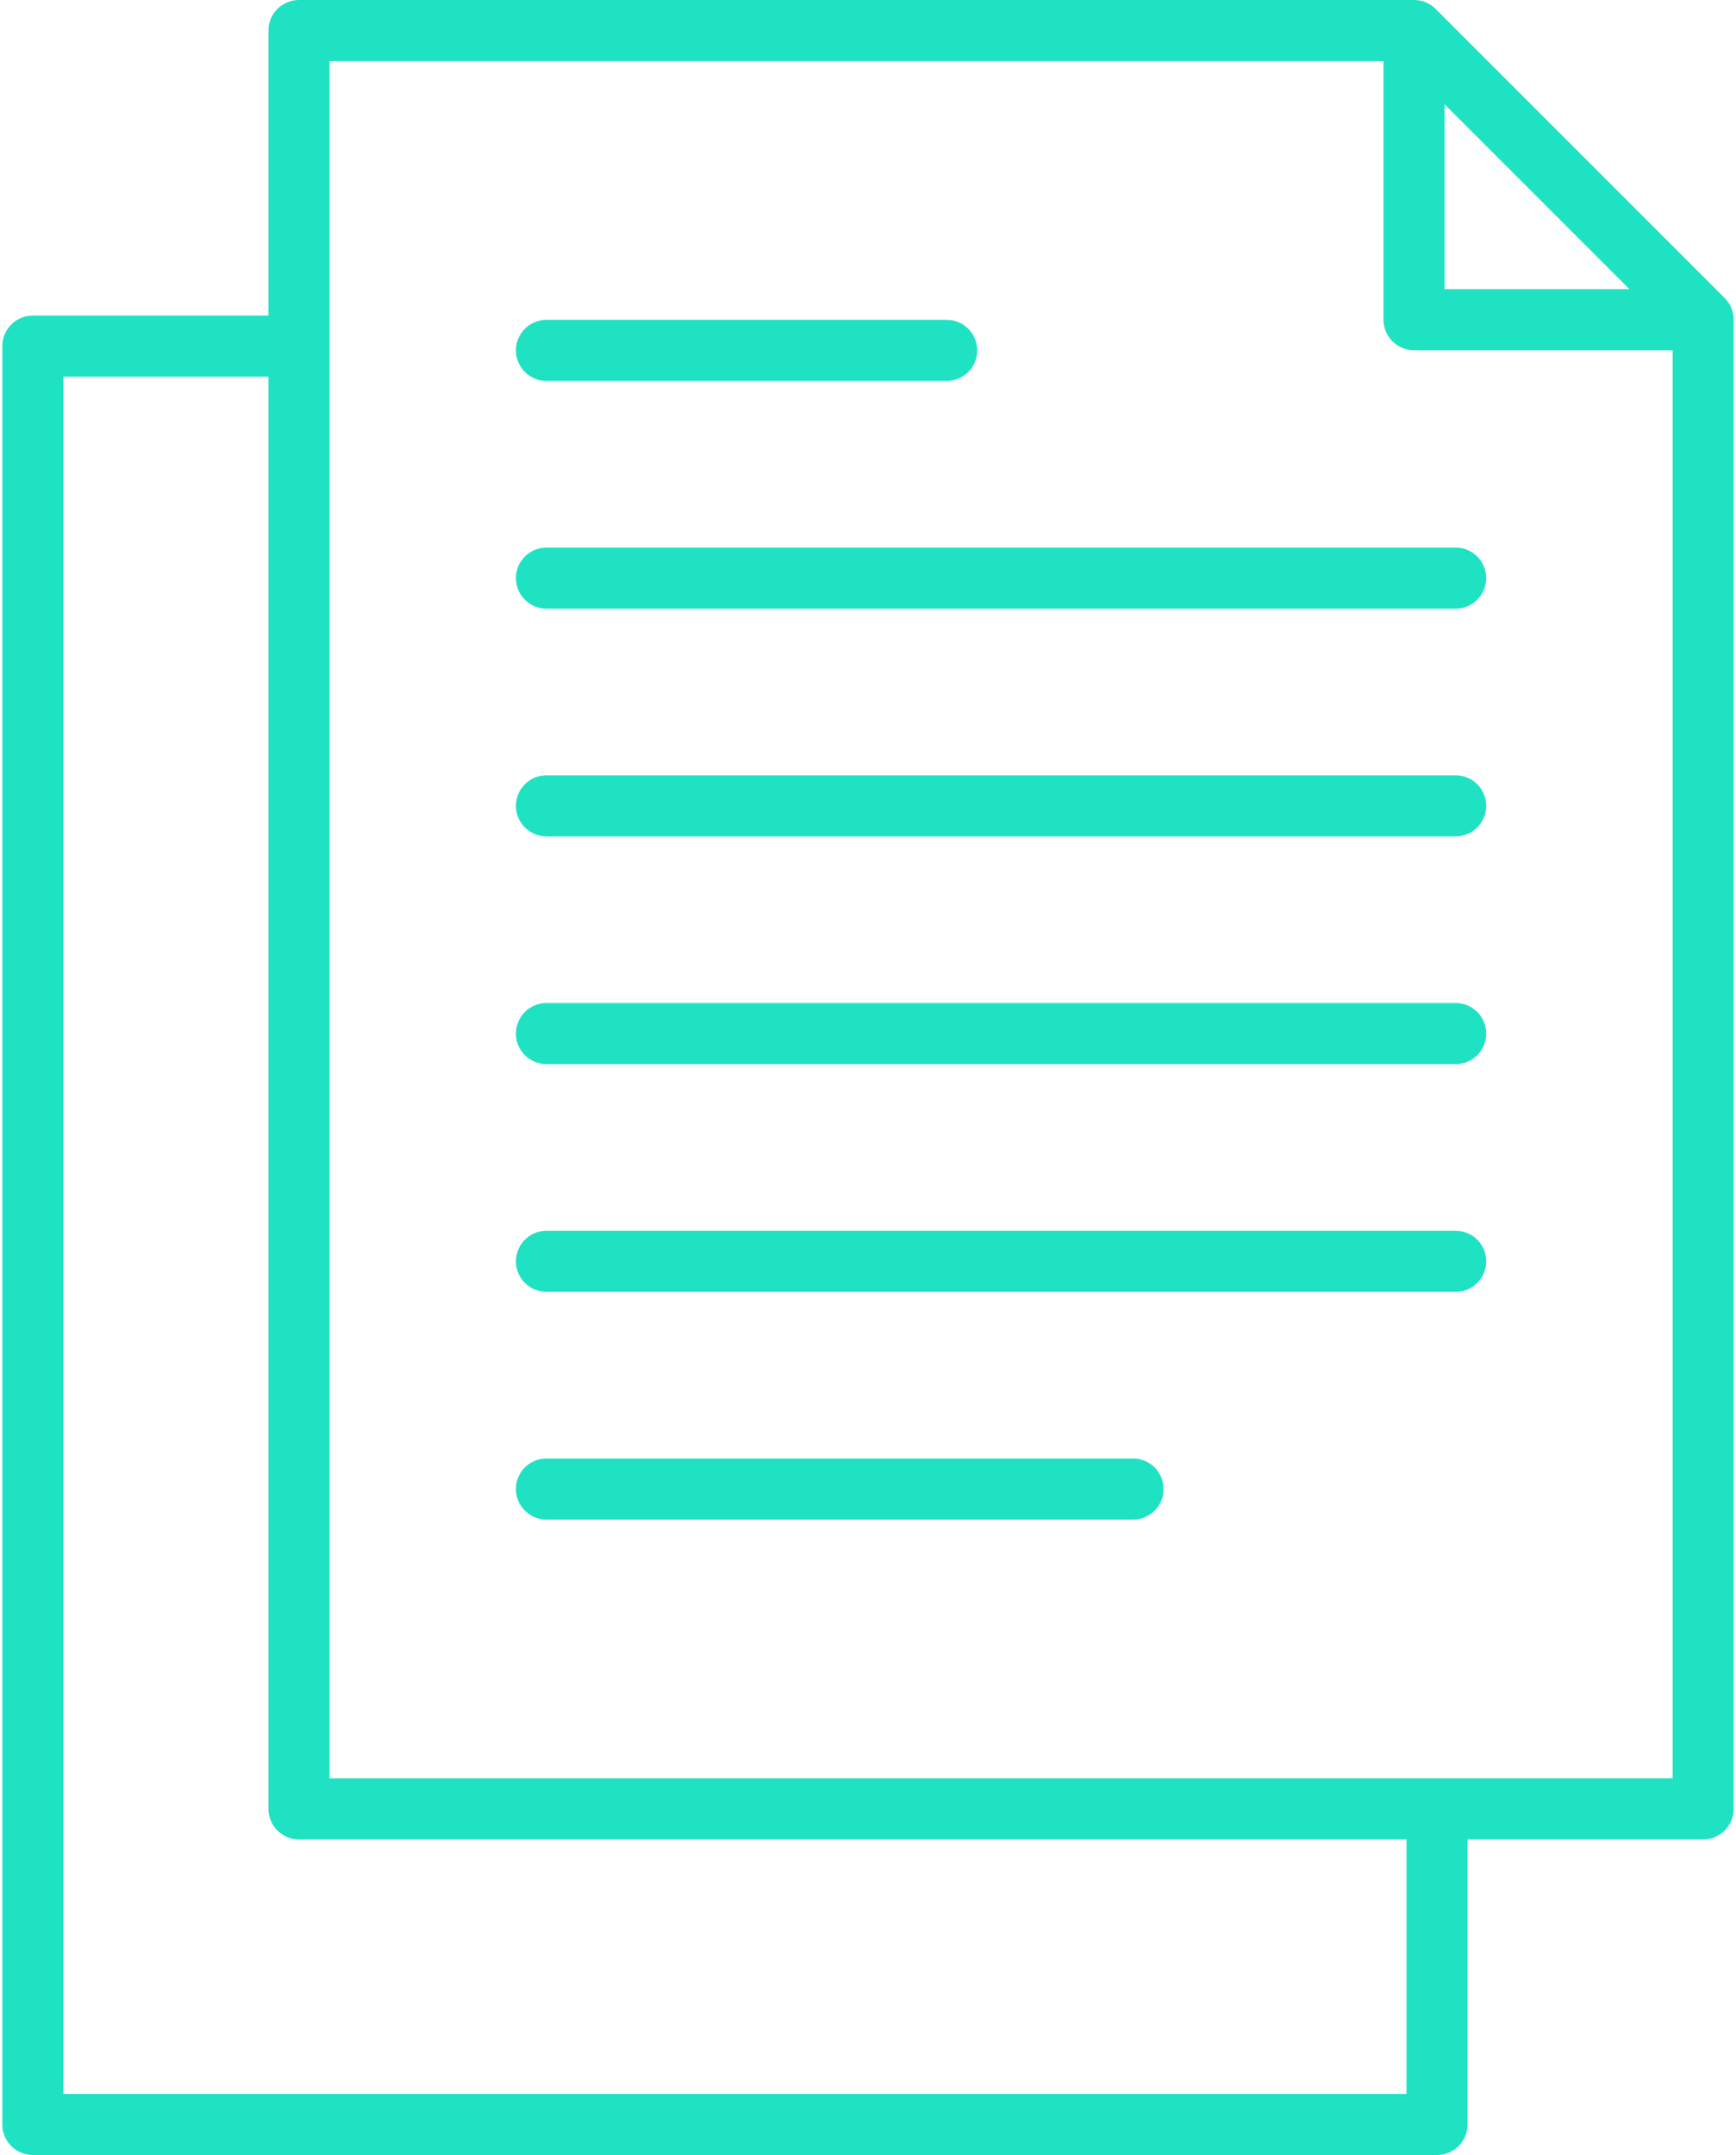 <svg width="398" height="494" viewBox="0 0 398 494" fill="none" xmlns="http://www.w3.org/2000/svg">
<path d="M395.421 68.335L329.136 2.05C327.823 0.738 326.042 0 324.186 0H68.544C64.678 0 61.544 3.134 61.544 7V72.345H7.529C3.663 72.345 0.529 75.479 0.529 79.345V487C0.529 490.866 3.663 494 7.529 494H329.456C333.322 494 336.456 490.866 336.456 487V421.655H390.471C394.337 421.655 397.471 418.521 397.471 414.655V73.285C397.471 71.429 396.733 69.648 395.421 68.335ZM331.186 23.899L373.572 66.285H331.186V23.899ZM322.456 480H14.529V86.345H61.544V414.656C61.544 418.522 64.678 421.656 68.544 421.656H322.456V480ZM75.544 407.655V14H317.186V73.285C317.186 77.151 320.32 80.285 324.186 80.285H383.471V407.655H75.544ZM340.733 184.726C340.733 188.592 337.599 191.726 333.733 191.726H125.281C121.415 191.726 118.281 188.592 118.281 184.726C118.281 180.86 121.415 177.726 125.281 177.726H333.733C337.6 177.726 340.733 180.859 340.733 184.726ZM340.733 132.522C340.733 136.388 337.599 139.522 333.733 139.522H125.281C121.415 139.522 118.281 136.388 118.281 132.522C118.281 128.656 121.415 125.522 125.281 125.522H333.733C337.6 125.522 340.733 128.656 340.733 132.522ZM118.281 80.319C118.281 76.453 121.415 73.319 125.281 73.319H217.045C220.911 73.319 224.045 76.453 224.045 80.319C224.045 84.185 220.911 87.319 217.045 87.319H125.281C121.415 87.319 118.281 84.186 118.281 80.319ZM266.761 341.336C266.761 345.202 263.627 348.336 259.761 348.336H125.281C121.415 348.336 118.281 345.202 118.281 341.336C118.281 337.47 121.415 334.336 125.281 334.336H259.76C263.627 334.336 266.761 337.47 266.761 341.336ZM340.733 289.132C340.733 292.998 337.599 296.132 333.733 296.132H125.281C121.415 296.132 118.281 292.998 118.281 289.132C118.281 285.266 121.415 282.132 125.281 282.132H333.733C337.6 282.132 340.733 285.266 340.733 289.132ZM340.733 236.929C340.733 240.795 337.599 243.929 333.733 243.929H125.281C121.415 243.929 118.281 240.795 118.281 236.929C118.281 233.063 121.415 229.929 125.281 229.929H333.733C337.6 229.929 340.733 233.062 340.733 236.929Z" fill="url(#paint0_linear_1911_3)"/>
<defs>
<linearGradient id="paint0_linear_1911_3" x1="386.543" y1="59.457" x2="-21.685" y2="467.685" gradientUnits="userSpaceOnUse">
<stop stop-color="#1FE2C3"/>
<stop offset="0.401" stop-color="#1FE2C3"/>
<stop offset="1" stop-color="#1FE2C3"/>
</linearGradient>
</defs>
</svg>
